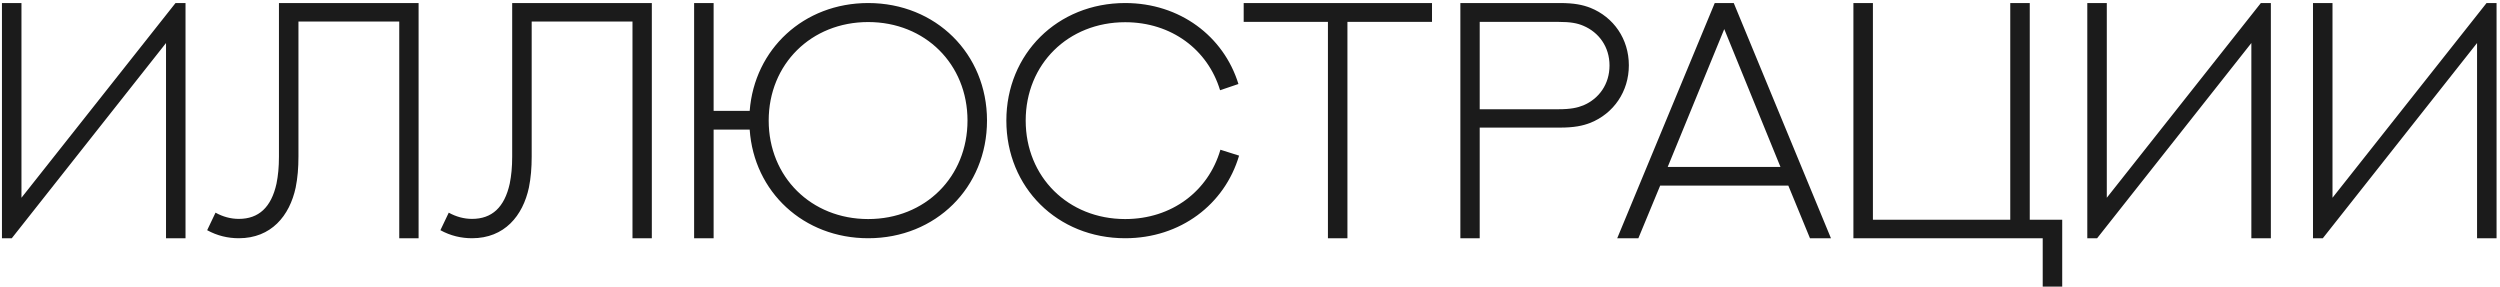 <?xml version="1.0" encoding="UTF-8"?> <svg xmlns="http://www.w3.org/2000/svg" width="715" height="82" viewBox="0 0 715 82" fill="none"> <path d="M47.481 68.135V12.307L3.372 68.135H0.559V0.869H6.138V56.557L50.2 0.869H53.059V68.135H47.481ZM79.78 0.869H119.718V68.135H114.186V6.166H85.358V44.744C85.358 48.025 85.124 50.838 84.561 53.65C82.827 61.713 77.577 68.135 68.296 68.135C65.202 68.135 62.155 67.432 59.249 65.838L61.639 60.822C63.749 61.994 65.999 62.603 68.296 62.603C73.968 62.603 77.577 59.322 79.077 52.525C79.546 50.182 79.78 47.791 79.78 44.791V0.869ZM146.485 0.869H186.423V68.135H180.891V6.166H152.063V44.744C152.063 48.025 151.829 50.838 151.266 53.65C149.532 61.713 144.282 68.135 135.001 68.135C131.907 68.135 128.86 67.432 125.954 65.838L128.344 60.822C130.454 61.994 132.704 62.603 135.001 62.603C140.673 62.603 144.282 59.322 145.782 52.525C146.251 50.182 146.485 47.791 146.485 44.791V0.869ZM282.284 34.478C282.284 53.603 267.659 68.135 248.299 68.135C229.831 68.135 215.628 54.916 214.409 37.057H204.096V68.135H198.518V0.869H204.096V31.713H214.409C215.768 14.041 229.878 0.869 248.299 0.869C267.659 0.869 282.284 15.4 282.284 34.478ZM276.706 34.478C276.706 18.354 264.612 6.307 248.299 6.307C231.987 6.307 219.846 18.354 219.846 34.478C219.846 50.603 231.987 62.65 248.299 62.65C264.612 62.65 276.706 50.603 276.706 34.478ZM354.192 24.025L348.942 25.807C345.426 14.182 335.02 6.354 321.801 6.354C305.489 6.354 293.348 18.354 293.348 34.478C293.348 50.603 305.489 62.65 321.801 62.65C335.161 62.65 345.614 54.635 349.036 42.822L354.379 44.51C350.254 58.478 337.598 68.135 321.801 68.135C302.442 68.135 287.817 53.65 287.817 34.478C287.817 15.4 302.442 0.869 321.801 0.869C337.411 0.869 349.973 10.338 354.192 24.025ZM355.694 0.869H409.553V6.26H385.366V68.135H379.788V6.26H355.694V0.869ZM423.196 68.135H417.664V0.869H446.118C450.243 0.869 452.633 1.385 454.836 2.229C461.493 4.9 465.852 11.135 465.852 18.682C465.852 26.182 461.493 32.463 454.836 35.135C452.633 35.978 450.243 36.494 446.118 36.494H423.196V68.135ZM423.196 31.244H445.696C449.211 31.244 451.133 30.822 452.868 30.119C457.274 28.244 460.321 24.119 460.321 18.729C460.321 13.385 457.274 9.26 452.868 7.385C451.133 6.635 449.211 6.26 445.696 6.26H423.196V31.244ZM517.651 68.135L511.463 53.088H474.807L468.573 68.135H462.526L490.416 0.869H495.854L523.651 68.135H517.651ZM493.135 8.322L476.963 47.744H509.213L493.135 8.322ZM574.934 0.869H580.512V62.838H589.793V81.963H584.215V68.135H530.074V0.869H535.653V62.838H574.934V0.869ZM643.889 68.135V12.307L599.779 68.135H596.967V0.869H602.545V56.557L646.607 0.869H649.467V68.135H643.889ZM708.438 68.135V12.307L664.328 68.135H661.516V0.869H667.094V56.557L711.156 0.869H714.016V68.135H708.438Z" fill="#1B1B1B"></path> </svg> 